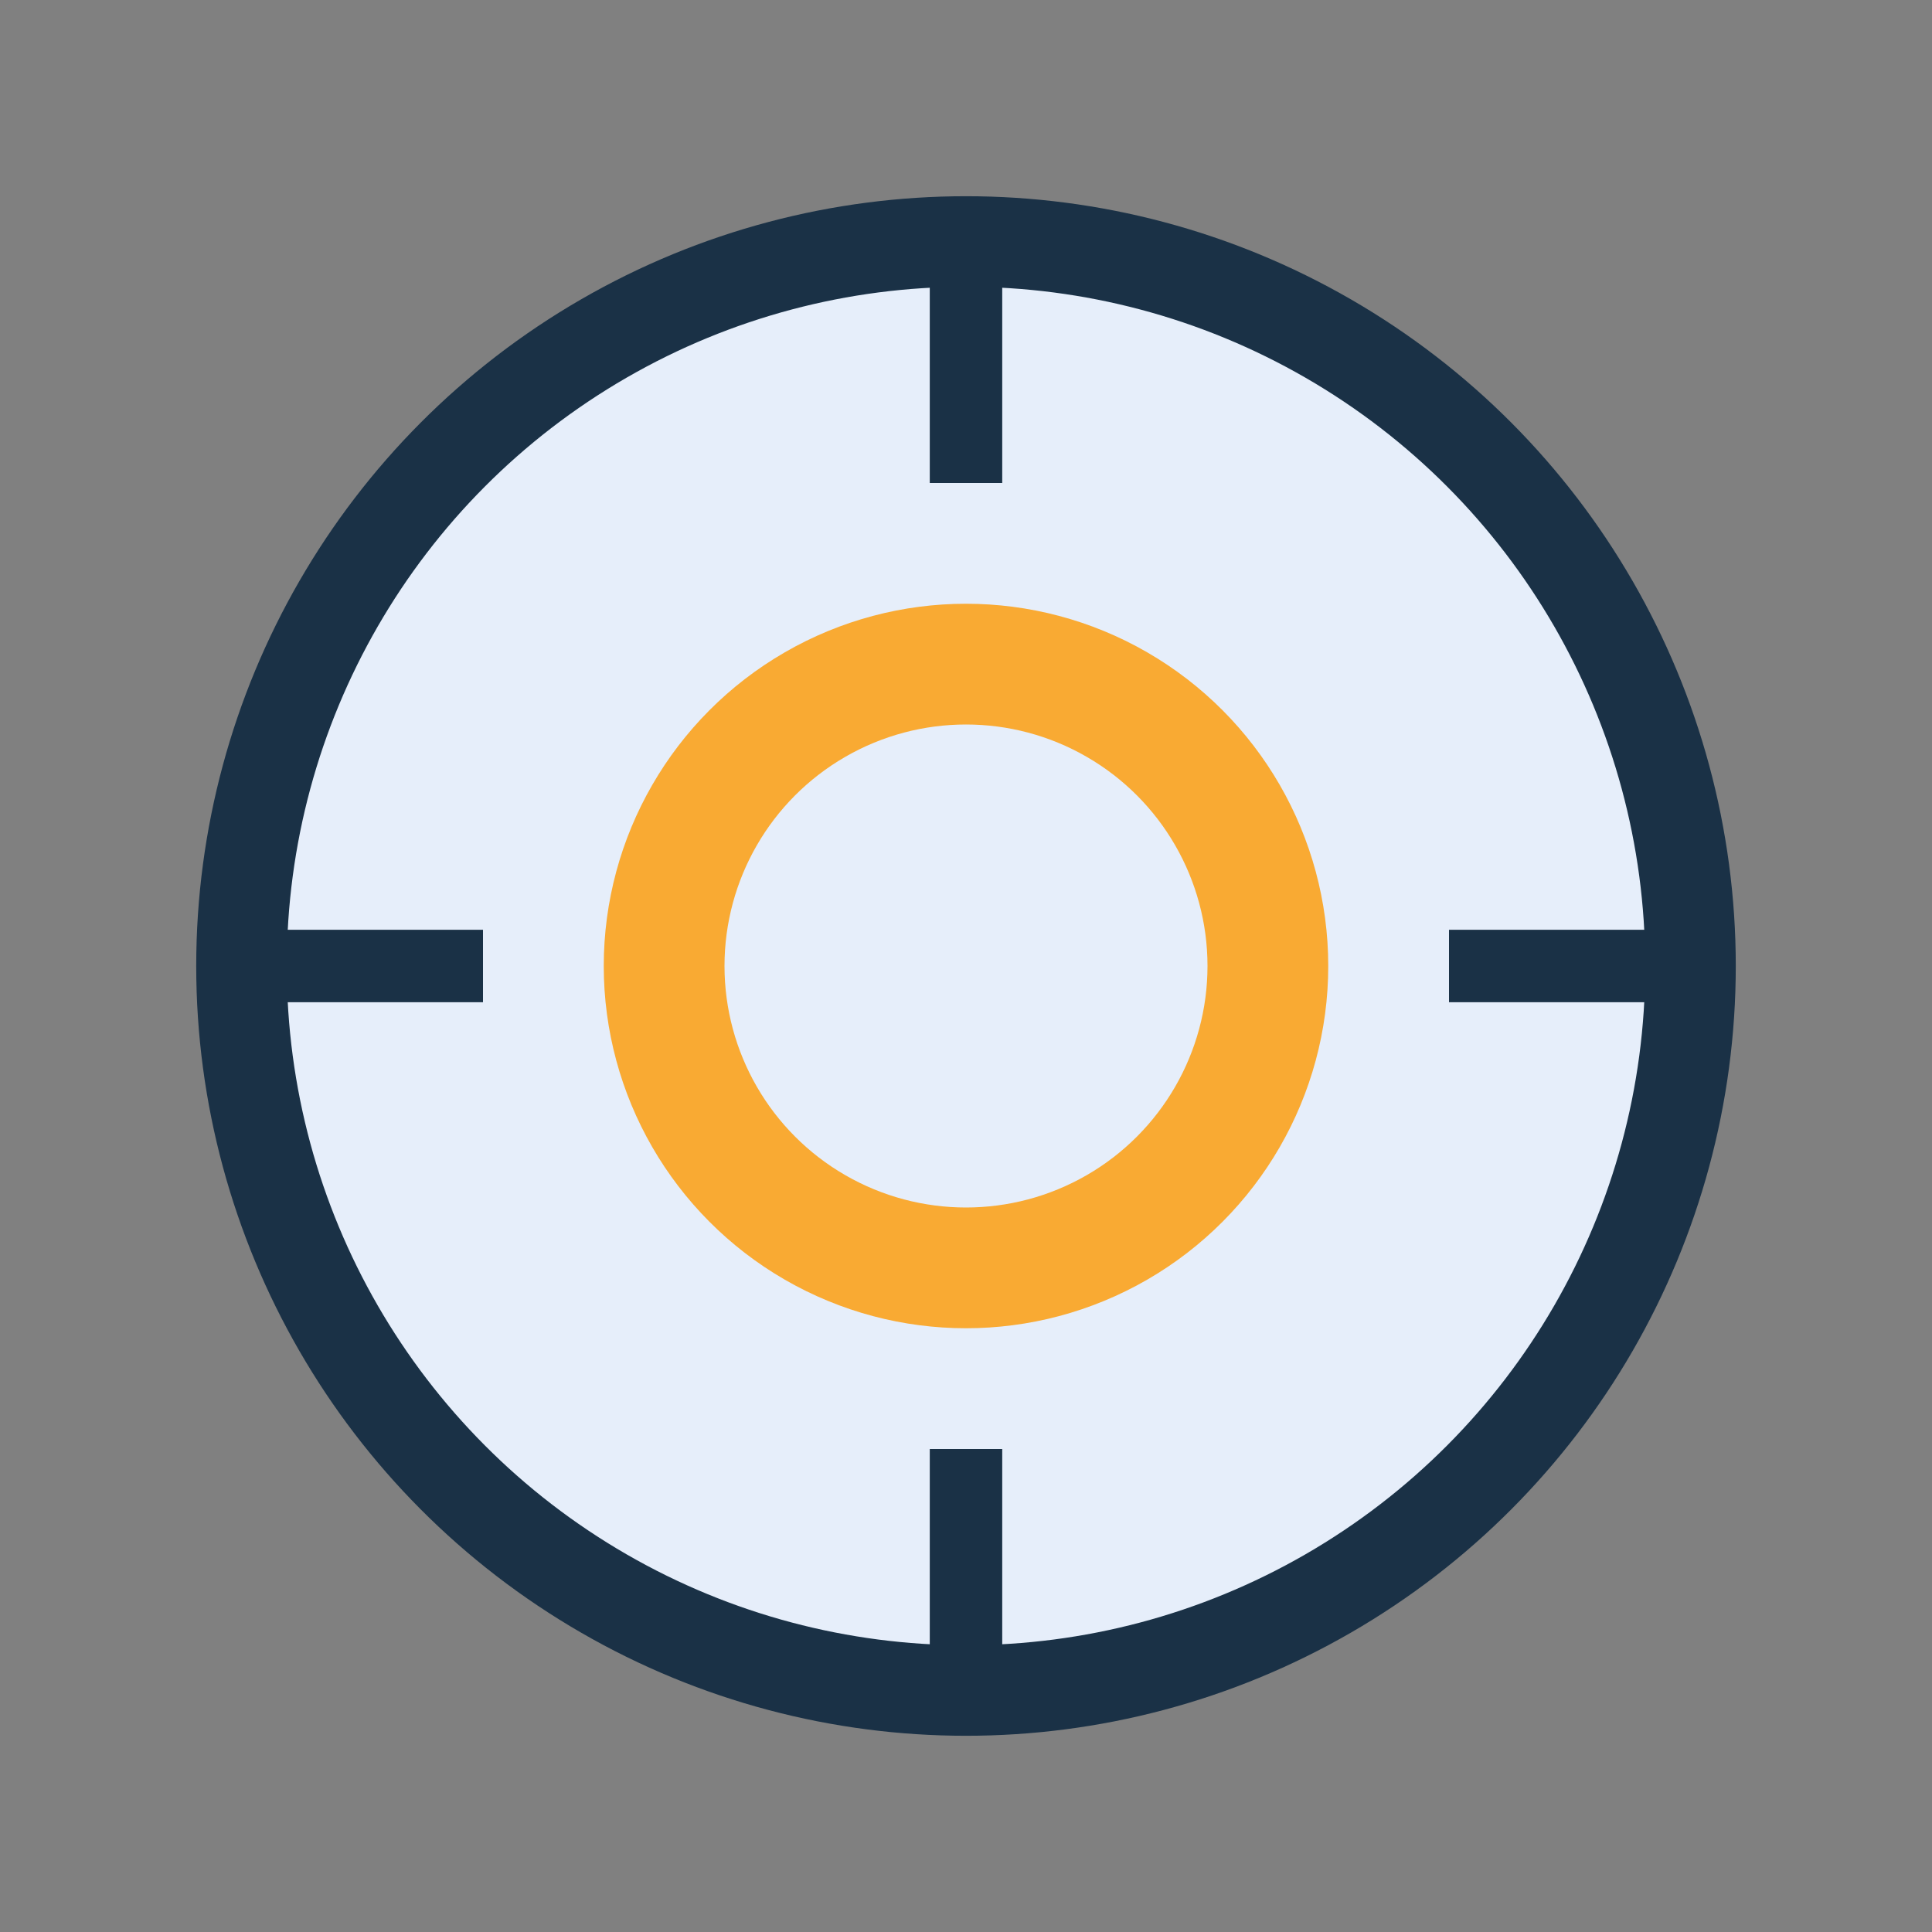 <?xml version="1.0" encoding="UTF-8"?>
<svg xmlns="http://www.w3.org/2000/svg" width="32" height="32" viewBox="0 0 32 32"><rect x="0" y="0" width="32" height="32" fill="#808080" stroke="none"/><circle cx="16" cy="16" r="12" fill="#E6EEFA" stroke="#1A3146" stroke-width="1.5"/><circle cx="16" cy="16" r="5" fill="none" stroke="#F9AA33" stroke-width="2"/><path d="M16 4v4M16 28v-4M4 16h4M28 16h-4" stroke="#1A3146" stroke-width="1.2"/></svg>